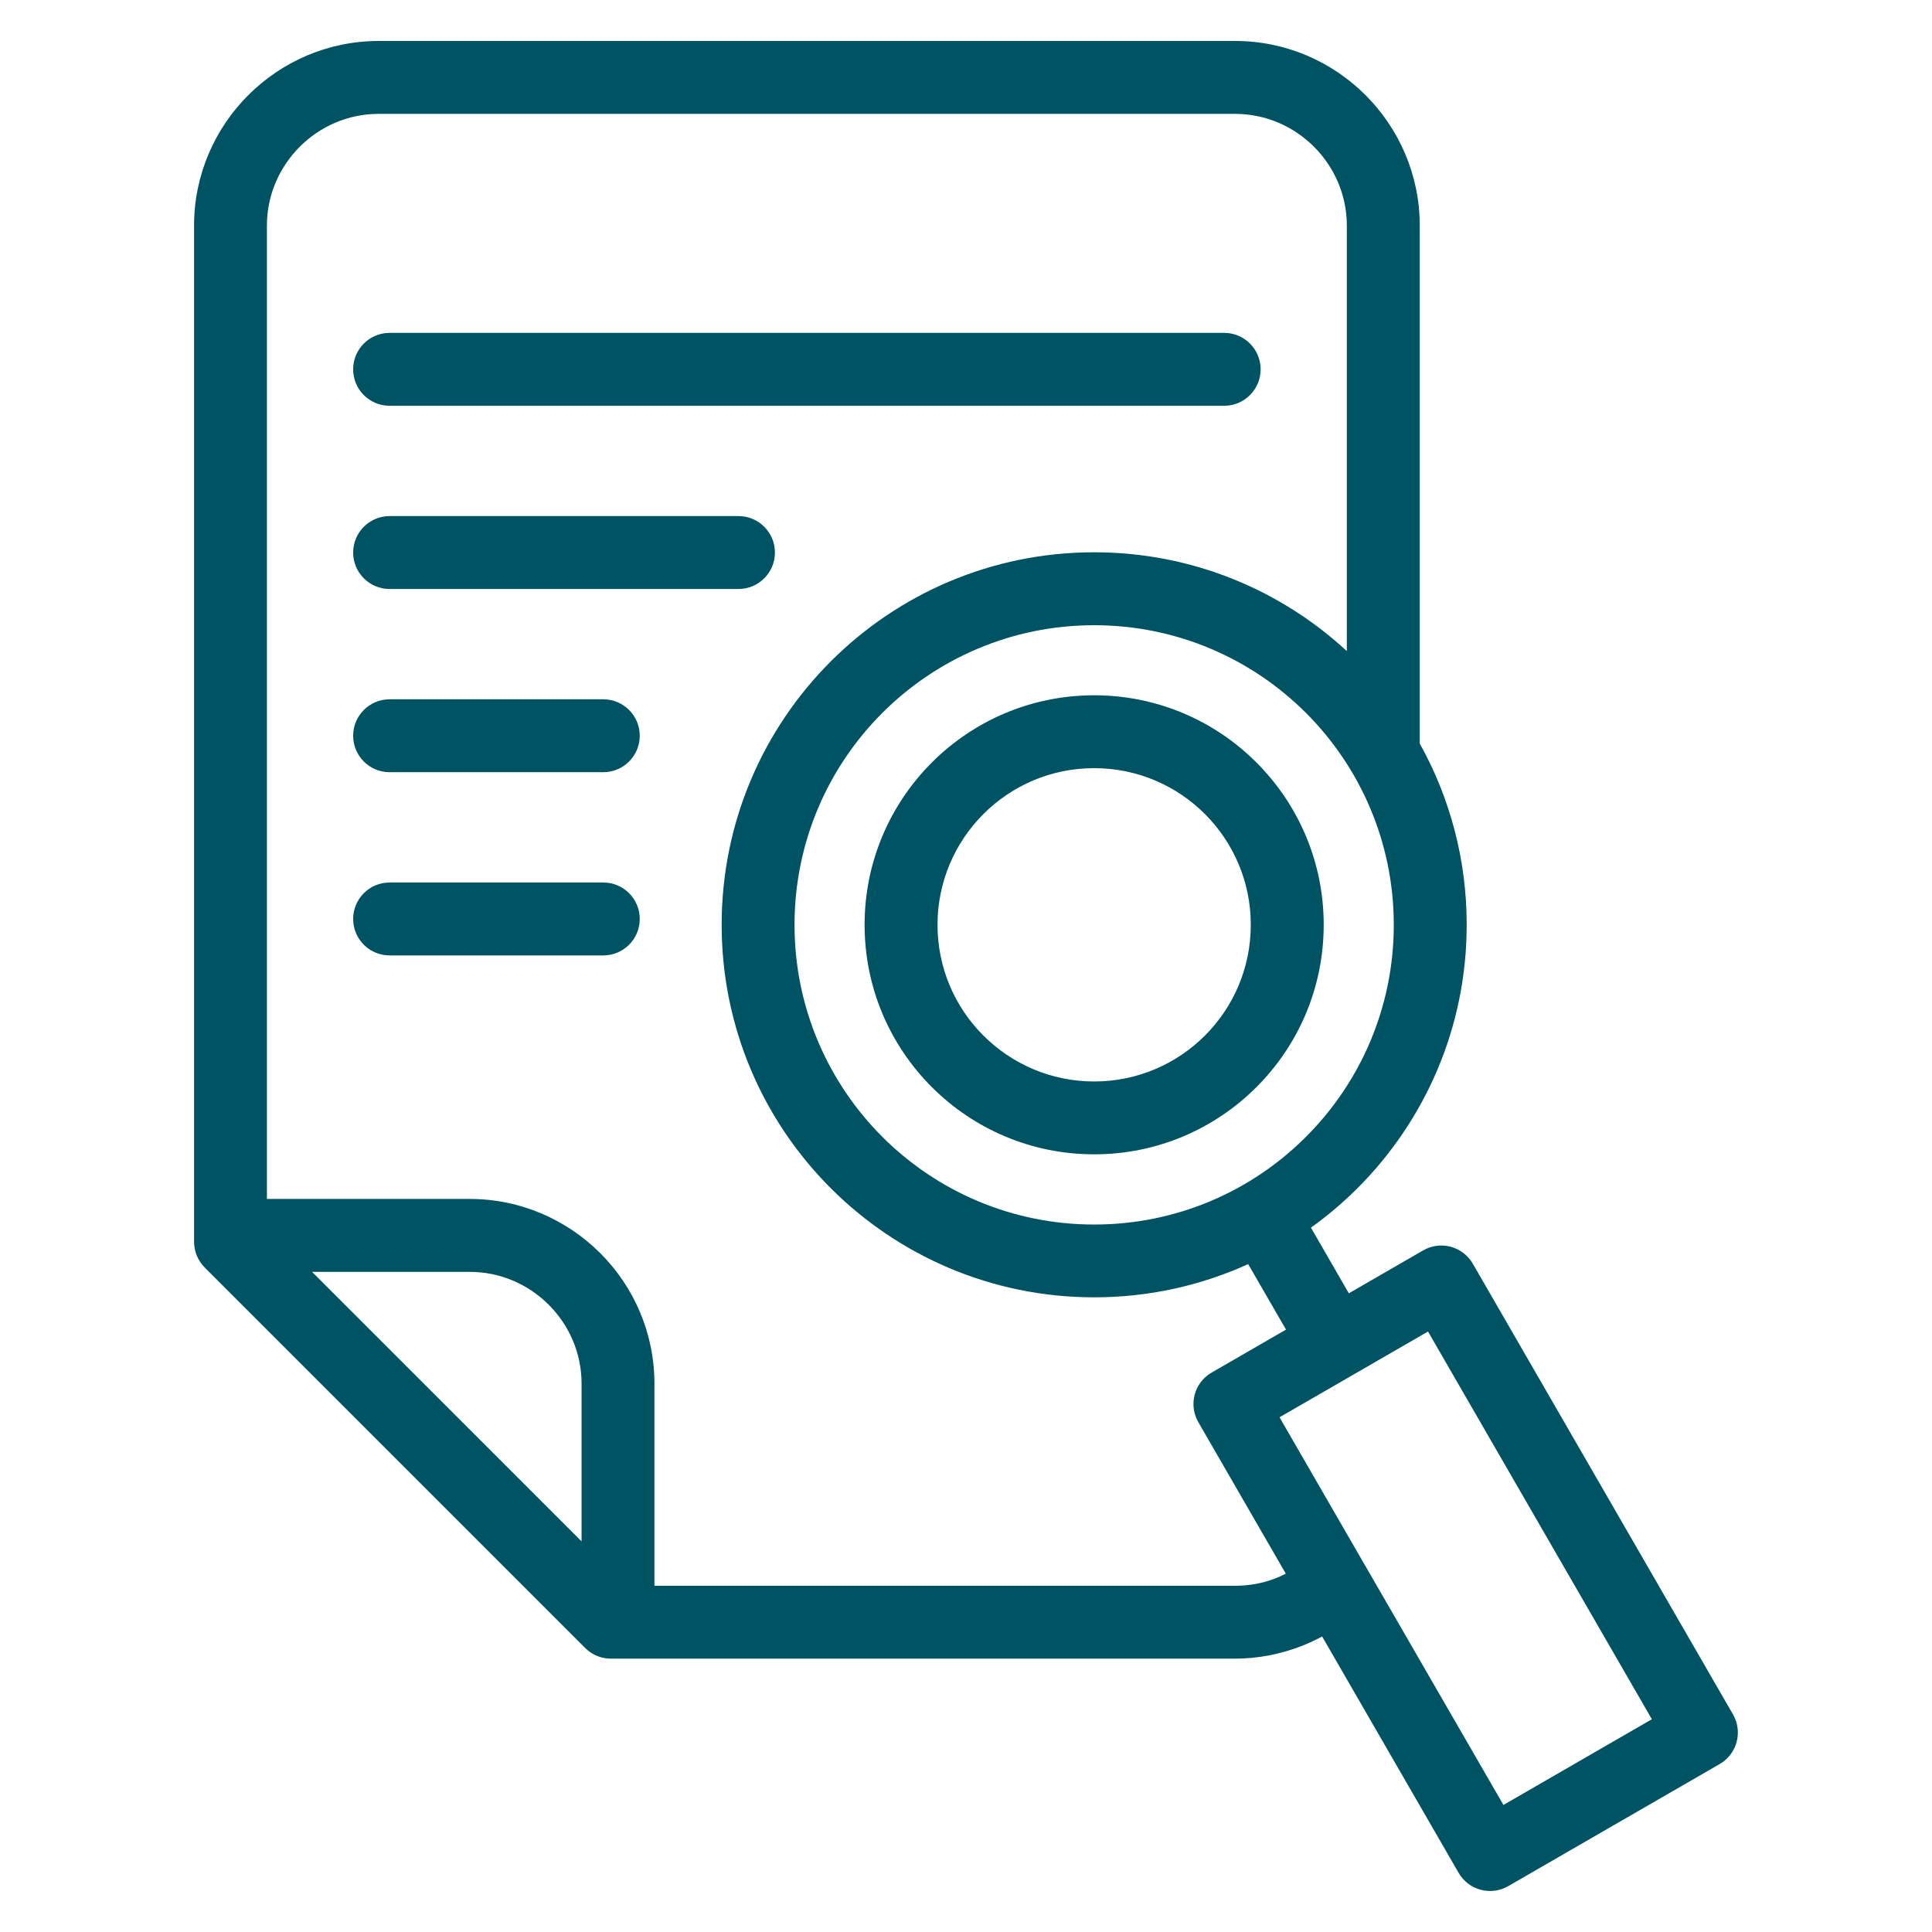 <svg xmlns="http://www.w3.org/2000/svg" viewBox="0 0 1200 1200" version="1.1" height="1200pt" width="1200pt">
 <path fill="#005362" d="m847.59 971.83c0.359 0.574 0.719 1.152 1.008 1.727l85.211 147.53 92.195-53.246-139.04-240.8-92.234 53.246 52.848 91.551zm-605.6-719.79c-12.492 0-22.645-10.117-22.645-22.645 0-12.492 10.152-22.645 22.645-22.645h518.37c12.492 0 22.645 10.117 22.645 22.645 0 12.492-10.117 22.645-22.645 22.645zm0 341.39c-12.492 0-22.645-10.117-22.645-22.645 0-12.492 10.152-22.645 22.645-22.645h132.73c12.492 0 22.645 10.117 22.645 22.645 0 12.492-10.117 22.645-22.645 22.645zm0-113.8c-12.492 0-22.645-10.117-22.645-22.645 0-12.492 10.152-22.645 22.645-22.645h132.73c12.492 0 22.645 10.117 22.645 22.645 0 12.492-10.117 22.645-22.645 22.645zm0-113.8c-12.492 0-22.645-10.117-22.645-22.645 0-12.492 10.152-22.645 22.645-22.645h216.69c12.492 0 22.645 10.117 22.645 22.645 0 12.492-10.117 22.645-22.645 22.645zm556.78 460.01-23.508-40.68c-29.16 13.25-61.523 20.629-95.652 20.629-63.902 0-121.75-25.922-163.62-67.789-41.867-41.867-67.754-99.723-67.754-163.59 0-63.902 25.883-121.72 67.754-163.59 41.867-41.867 99.723-67.789 163.62-67.789 60.551 0 115.71 23.258 156.93 61.379v-264.28c0-19.082-7.812-36.395-20.414-48.996-12.602-12.602-29.953-20.414-48.996-20.414h-531.94c-19.082 0-36.434 7.812-48.996 20.414-12.602 12.602-20.414 29.953-20.414 48.996v604.55h126c31.574 0 60.266 12.926 81.035 33.66 20.773 20.773 33.66 49.465 33.66 81.035v125.57h360.65c8.891 0 17.207-1.586 24.73-4.465 2.305-0.863 4.57-1.906 6.769-3.059l-54.289-94.031c-6.266-10.801-2.594-24.625 8.207-30.852l46.188-26.676zm15.516-63.254 23.508 40.715 46.117-26.641c10.801-6.266 24.625-2.555 30.852 8.207l161.61 279.94c6.266 10.801 2.555 24.59-8.207 30.852l-131.33 75.816c-10.801 6.266-24.59 2.594-30.852-8.207l-84.781-146.81c-4.246 2.269-8.676 4.32-13.211 6.086-12.887 4.934-26.676 7.668-40.859 7.668h-387.69c-6.371 0-12.133-2.629-16.234-6.875l-236.05-236.05c-4.391-4.43-6.625-10.223-6.625-16.02v-631.16c0-31.535 12.887-60.23 33.66-81 20.773-20.773 49.465-33.66 81.035-33.66h531.94c31.574 0 60.23 12.887 81 33.66 20.773 20.773 33.66 49.465 33.66 81v321.73c18.578 33.301 29.16 71.676 29.16 112.54 0 63.902-25.922 121.72-67.789 163.59-8.965 8.965-18.648 17.172-28.945 24.551zm-620.46 27.395 167.4 167.4v-97.992c0-19.082-7.812-36.434-20.414-48.996-12.602-12.602-29.918-20.414-48.996-20.414zm485.79-358.13c39.348 0 75.023 15.949 100.8 41.762 25.812 25.812 41.762 61.453 41.762 100.8 0 39.383-15.949 75.023-41.762 100.8-25.812 25.812-61.453 41.762-100.8 41.762-39.383 0-75.023-15.949-100.84-41.762s-41.762-61.453-41.762-100.8c0-39.383 15.984-75.023 41.762-100.8 25.812-25.812 61.453-41.762 100.84-41.762zm68.797 73.766c-17.605-17.605-41.941-28.512-68.797-28.512-26.891 0-51.191 10.906-68.797 28.512-17.605 17.605-28.512 41.941-28.512 68.797 0 26.855 10.871 51.191 28.512 68.797 17.605 17.605 41.941 28.512 68.797 28.512 26.855 0 51.191-10.906 68.797-28.512 17.605-17.605 28.477-41.941 28.477-68.797 0-26.855-10.871-51.191-28.477-68.797zm62.785-62.785c-33.66-33.66-80.207-54.504-131.58-54.504-51.41 0-97.922 20.844-131.62 54.504-33.66 33.66-54.504 80.207-54.504 131.62 0 51.41 20.844 97.922 54.504 131.62 33.66 33.66 80.207 54.504 131.62 54.504 51.41 0 97.922-20.809 131.58-54.504 33.66-33.66 54.504-80.207 54.504-131.62 0-51.41-20.844-97.922-54.504-131.62z"></path>
</svg>
